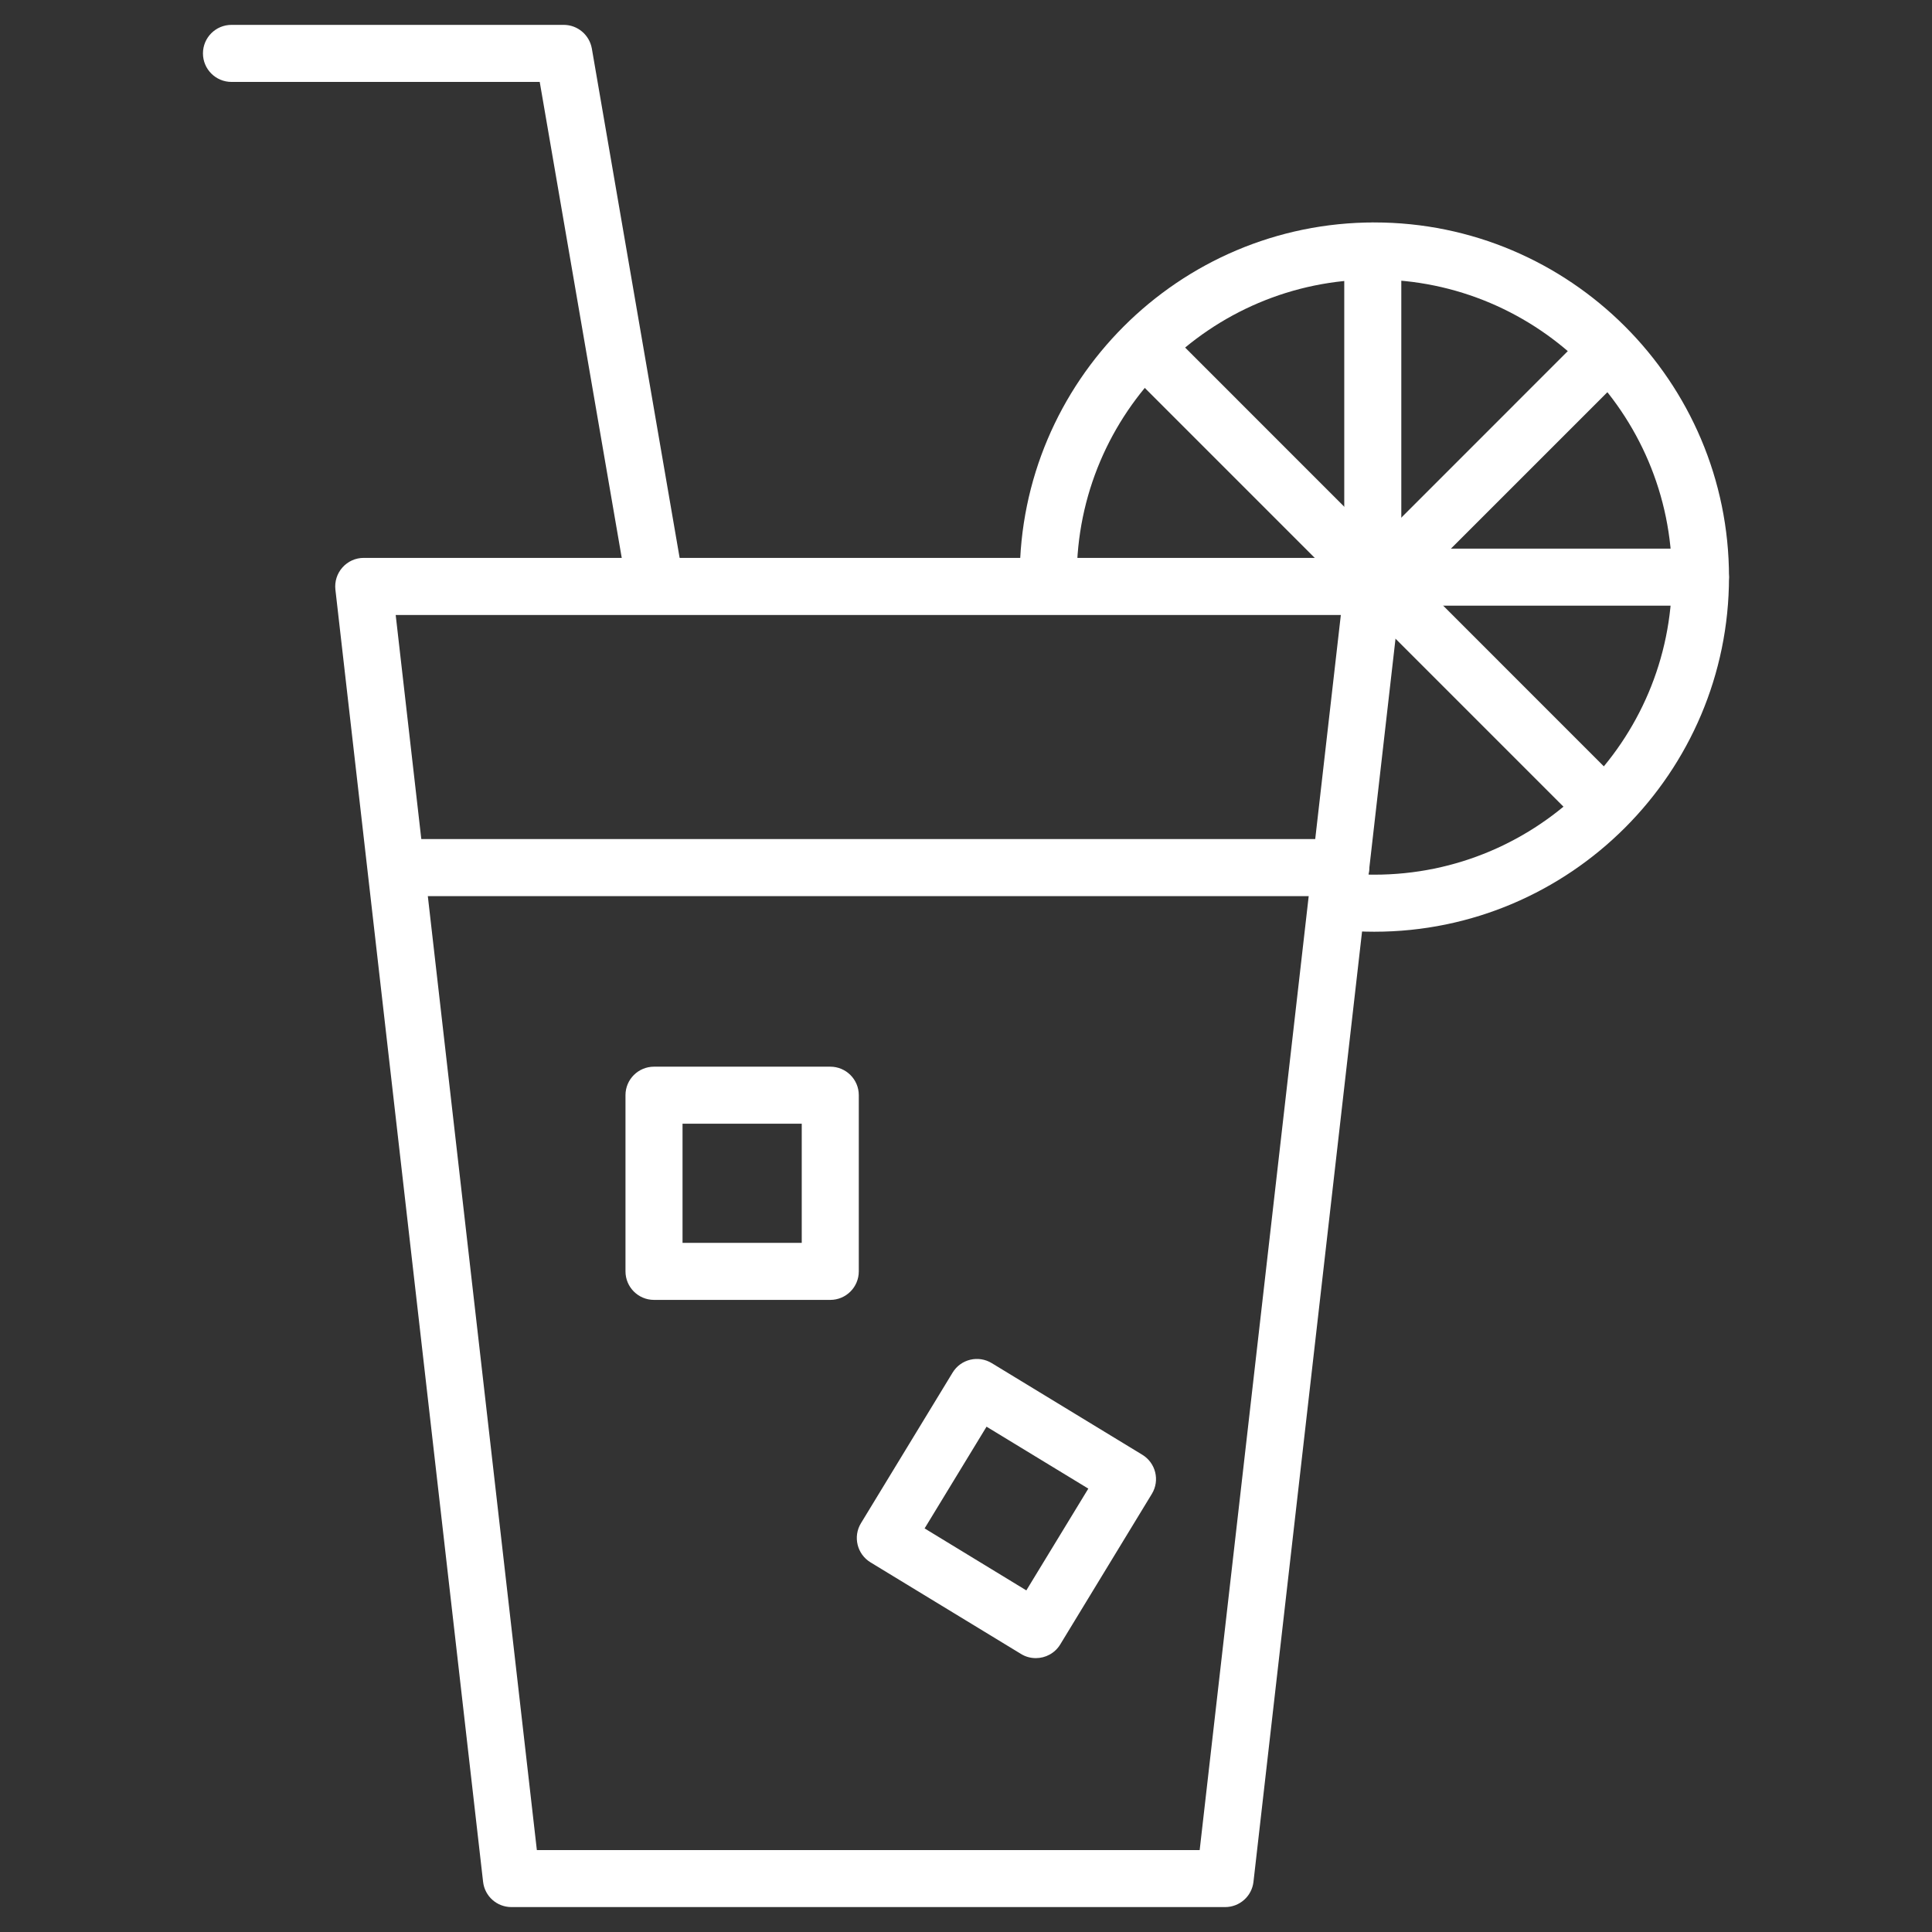 <?xml version="1.0" encoding="UTF-8"?>
<!DOCTYPE svg PUBLIC "-//W3C//DTD SVG 1.1//EN" "http://www.w3.org/Graphics/SVG/1.1/DTD/svg11.dtd">
<!-- Creator: CorelDRAW 2018 (64-Bit) -->
<svg xmlns="http://www.w3.org/2000/svg" xml:space="preserve" width="4.233mm" height="4.233mm" version="1.1" style="shape-rendering:geometricPrecision; text-rendering:geometricPrecision; image-rendering:optimizeQuality; fill-rule:evenodd; clip-rule:evenodd"
viewBox="0 0 423.32 423.32"
 xmlns:xlink="http://www.w3.org/1999/xlink">
 <rect x="0" y="0" width="423.32" height="423.32" fill="#333333" stroke="none"/>
 <defs>
  <style type="text/css">
   <![CDATA[
    .fil0 {fill:white}
   ]]>
  </style>
 </defs>
 <g id="Слой_x0020_1">
  <g id="_1454418530848">
   <g>
    <path class="fil0" d="M268.44 417.86l-156.38 0c-3.18,0 -5.85,-2.37 -6.21,-5.53l-32.36 -283.13c-0.2,-1.78 0.36,-3.54 1.55,-4.87 1.19,-1.34 2.87,-2.09 4.66,-2.09l221.09 0c1.79,0 3.48,0.76 4.66,2.09 1.19,1.32 1.75,3.09 1.55,4.87l-32.35 283.12c-0.36,3.17 -3.04,5.54 -6.21,5.54zm-150.81 -12.49l145.23 0 30.93 -270.62 -207.09 0 30.93 270.62z"/>
    <path class="fil0" d="M293.76 196.35l-206.07 0c-3.45,0 -6.25,-2.8 -6.25,-6.25 0,-3.45 2.8,-6.25 6.25,-6.25l206.07 0c3.45,0 6.25,2.8 6.25,6.25 0,3.45 -2.8,6.25 -6.25,6.25z"/>
    <path class="fil0" d="M181.92 284.82l-38.62 0c-3.45,0 -6.25,-2.8 -6.25,-6.25l0 -38.61c0,-3.45 2.8,-6.24 6.25,-6.24l38.62 0c3.45,0 6.25,2.79 6.25,6.24l0 38.61c0,3.46 -2.8,6.25 -6.25,6.25zm-32.37 -12.5l26.12 0 0 -26.11 -26.12 0 0 26.11z"/>
    <path class="fil0" d="M226.97 363.31c-1.11,0 -2.24,-0.28 -3.25,-0.91l-32.98 -20.07c-2.95,-1.8 -3.89,-5.64 -2.09,-8.59l20.07 -32.98c1.8,-2.96 5.64,-3.88 8.59,-2.08l32.98 20.07c2.95,1.8 3.89,5.63 2.09,8.58l-20.07 32.98c-1.18,1.94 -3.24,3 -5.34,3zm-24.38 -28.42l22.29 13.58 13.58 -22.3 -22.3 -13.57 -13.57 22.29z"/>
    <path class="fil0" d="M301.13 204.15c-2.46,0 -4.91,-0.12 -7.32,-0.33 -3.43,-0.32 -5.96,-3.37 -5.64,-6.81 0.33,-3.42 3.25,-5.8 6.81,-5.64 2.03,0.2 4.08,0.28 6.15,0.28 35.96,0 65.21,-29.25 65.21,-65.2 0,-35.96 -29.25,-65.21 -65.21,-65.21 -35.95,0 -65.2,29.25 -65.2,65.21 0,3.45 -2.8,6.25 -6.25,6.25 -3.45,0 -6.25,-2.8 -6.25,-6.25 0,-42.85 34.86,-77.71 77.7,-77.71 42.85,0 77.71,34.86 77.71,77.71 -0.01,42.84 -34.87,77.7 -77.71,77.7z"/>
    <path class="fil0" d="M143.29 132.71c-2.98,0 -5.63,-2.15 -6.15,-5.19l-18.88 -109.57 -67.54 0c-3.45,0 -6.25,-2.8 -6.25,-6.25 0,-3.45 2.79,-6.25 6.25,-6.25l72.8 0c3.03,0 5.63,2.19 6.16,5.19l19.78 114.76c0.59,3.4 -1.7,6.64 -5.1,7.22 -0.36,0.07 -0.72,0.09 -1.07,0.09z"/>
    <path class="fil0" d="M300.79 134.75c-3.45,0 -6.25,-2.8 -6.25,-6.25l0 -73.5c0,-3.45 2.8,-6.25 6.25,-6.25 3.45,0 6.25,2.8 6.25,6.25l0 73.5c0,3.45 -2.79,6.25 -6.25,6.25z"/>
    <path class="fil0" d="M351.46 183.04c-1.6,0 -3.2,-0.61 -4.43,-1.83l-100.64 -100.66c-2.44,-2.44 -2.44,-6.4 0,-8.84 2.44,-2.44 6.4,-2.44 8.84,0l100.65 100.67c2.44,2.43 2.44,6.4 0,8.83 -1.22,1.22 -2.82,1.83 -4.42,1.83z"/>
    <path class="fil0" d="M300.79 134.75c-1.6,0 -3.2,-0.61 -4.42,-1.83 -2.44,-2.43 -2.44,-6.4 0,-8.83l50.96 -50.97c2.44,-2.43 6.4,-2.43 8.84,0 2.44,2.44 2.44,6.4 0,8.84l-50.97 50.96c-1.21,1.22 -2.81,1.83 -4.41,1.83z"/>
    <path class="fil0" d="M372.58 132.71l-71.79 0c-3.45,0 -6.25,-2.8 -6.25,-6.25 0,-3.45 2.8,-6.25 6.25,-6.25l71.79 0c3.45,0 6.25,2.8 6.25,6.25 0,3.45 -2.79,6.25 -6.25,6.25z"/>
   </g>
   <g>
   </g>
   <g>
   </g>
   <g>
   </g>
   <g>
   </g>
   <g>
   </g>
   <g>
   </g>
   <g>
   </g>
   <g>
   </g>
   <g>
   </g>
   <g>
   </g>
   <g>
   </g>
   <g>
   </g>
   <g>
   </g>
   <g>
   </g>
   <g>
   </g>
  </g>
 </g>
</svg>
